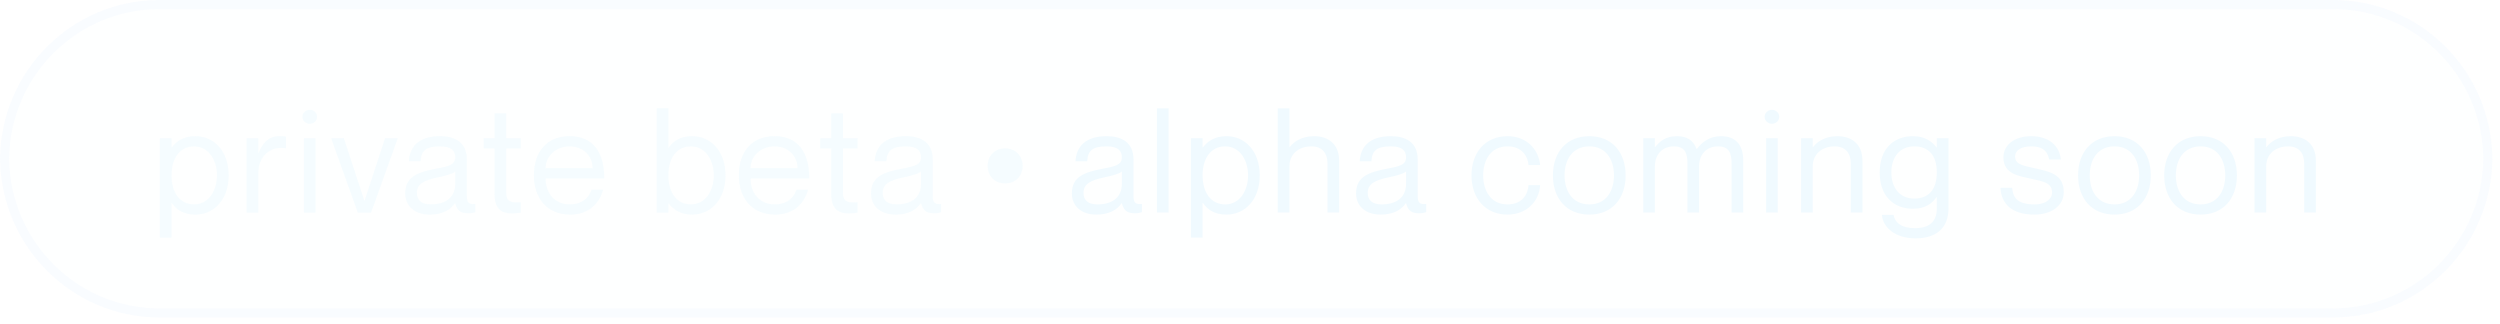 <svg width="247" height="32" viewBox="0 0 247 32" fill="none" xmlns="http://www.w3.org/2000/svg">
<g filter="url(#filter0_b_165_1264)">
<path d="M230.514 0H15.752C7.054 0 0 7.105 0 15.866V15.502C0 24.263 7.054 31.367 15.752 31.367H230.5C239.198 31.367 246.252 24.263 246.252 15.502V15.866C246.265 7.105 239.212 0 230.514 0Z" fill="#E9F1FF" fill-opacity="0.05"/>
<path d="M245.801 15.67C245.711 24.108 238.891 30.918 230.5 30.918H15.752C7.365 30.918 0.548 24.115 0.451 15.684C0.548 7.252 7.365 0.45 15.752 0.45H230.514C238.896 0.45 245.71 7.245 245.801 15.67Z" stroke="#E9F1FF" stroke-opacity="0.2" stroke-width="0.9"/>
</g>
<path d="M19.306 13.454C21.12 13.454 22.589 14.909 22.589 17.328C22.589 19.747 21.12 21.202 19.306 21.202C18.096 21.202 17.405 20.683 16.973 20.05H16.944V23.477H15.792V13.656H16.944V14.563H16.973C17.405 14.002 18.096 13.454 19.306 13.454ZM19.162 20.194C20.674 20.194 21.437 18.768 21.437 17.328C21.437 15.888 20.674 14.462 19.162 14.462C17.794 14.462 16.944 15.6 16.944 17.328C16.944 19.056 17.794 20.194 19.162 20.194ZM27.581 13.454C27.854 13.454 28.056 13.469 28.258 13.498V14.65H28.229C26.63 14.39 25.522 15.514 25.522 17.083V21H24.37V13.656H25.522V15.11H25.55C25.939 14.146 26.53 13.454 27.581 13.454ZM30.602 12.23C30.285 12.23 29.881 11.986 29.881 11.539C29.881 11.093 30.285 10.848 30.602 10.848C30.933 10.848 31.322 11.093 31.322 11.539C31.322 11.986 30.933 12.23 30.602 12.23ZM30.026 13.656H31.177V21H30.026V13.656ZM32.718 13.656H33.971L36.001 19.848H36.015L38.046 13.656H39.298L36.663 21H35.353L32.718 13.656ZM44.976 15.528C44.976 14.952 44.66 14.462 43.479 14.462C42.082 14.462 41.621 14.866 41.549 15.931H40.397C40.469 14.52 41.347 13.454 43.479 13.454C44.876 13.454 46.128 14.002 46.128 15.773V19.344C46.128 19.92 46.229 20.237 46.964 20.15V20.957C46.661 21.058 46.503 21.072 46.287 21.072C45.596 21.072 45.178 20.885 44.976 20.078H44.947C44.487 20.77 43.666 21.202 42.456 21.202C40.973 21.202 40.037 20.352 40.037 19.114C40.037 17.443 41.276 17.011 43.176 16.651C44.415 16.421 44.976 16.262 44.976 15.528ZM42.572 20.194C43.94 20.194 44.976 19.574 44.976 18.163V16.939C44.76 17.155 44.055 17.357 43.277 17.515C41.852 17.818 41.189 18.178 41.189 19.056C41.189 19.776 41.621 20.194 42.572 20.194ZM51.456 14.664H50.016V19.085C50.016 19.92 50.477 20.064 51.456 19.992V21C51.197 21.058 50.895 21.086 50.592 21.086C49.613 21.086 48.864 20.698 48.864 19.2V14.664H47.784V13.656H48.864V11.208H50.016V13.656H51.456V14.664ZM56.291 20.194C57.76 20.194 58.307 19.243 58.437 18.739H59.589C59.215 20.107 58.163 21.202 56.335 21.202C54.103 21.202 52.749 19.632 52.749 17.328C52.749 14.88 54.132 13.454 56.277 13.454C58.581 13.454 59.704 15.024 59.704 17.63H53.901C53.901 18.955 54.693 20.194 56.291 20.194ZM56.277 14.462C54.895 14.462 53.901 15.442 53.901 16.622H58.552C58.552 15.442 57.66 14.462 56.277 14.462ZM68.365 13.454C70.208 13.454 71.677 14.909 71.677 17.328C71.677 19.747 70.208 21.202 68.365 21.202C67.184 21.202 66.493 20.654 66.061 20.093H66.032V21H64.88V10.704H66.032V14.606H66.061C66.493 13.973 67.184 13.454 68.365 13.454ZM68.249 20.194C69.761 20.194 70.525 18.768 70.525 17.328C70.525 15.888 69.761 14.462 68.249 14.462C66.881 14.462 66.032 15.6 66.032 17.328C66.032 19.056 66.881 20.194 68.249 20.194ZM76.54 20.194C78.009 20.194 78.556 19.243 78.686 18.739H79.838C79.463 20.107 78.412 21.202 76.583 21.202C74.351 21.202 72.998 19.632 72.998 17.328C72.998 14.88 74.38 13.454 76.525 13.454C78.829 13.454 79.953 15.024 79.953 17.63H74.15C74.15 18.955 74.942 20.194 76.54 20.194ZM76.525 14.462C75.143 14.462 74.15 15.442 74.15 16.622H78.801C78.801 15.442 77.908 14.462 76.525 14.462ZM84.725 14.664H83.285V19.085C83.285 19.92 83.746 20.064 84.725 19.992V21C84.466 21.058 84.164 21.086 83.861 21.086C82.882 21.086 82.133 20.698 82.133 19.2V14.664H81.053V13.656H82.133V11.208H83.285V13.656H84.725V14.664ZM90.999 15.528C90.999 14.952 90.682 14.462 89.501 14.462C88.105 14.462 87.644 14.866 87.572 15.931H86.42C86.492 14.52 87.37 13.454 89.501 13.454C90.898 13.454 92.151 14.002 92.151 15.773V19.344C92.151 19.92 92.252 20.237 92.986 20.15V20.957C92.684 21.058 92.525 21.072 92.309 21.072C91.618 21.072 91.201 20.885 90.999 20.078H90.97C90.509 20.77 89.689 21.202 88.479 21.202C86.996 21.202 86.06 20.352 86.06 19.114C86.06 17.443 87.298 17.011 89.199 16.651C90.437 16.421 90.999 16.262 90.999 15.528ZM88.594 20.194C89.962 20.194 90.999 19.574 90.999 18.163V16.939C90.783 17.155 90.077 17.357 89.3 17.515C87.874 17.818 87.212 18.178 87.212 19.056C87.212 19.776 87.644 20.194 88.594 20.194ZM99.307 18.12C98.242 18.12 97.579 17.342 97.579 16.392C97.579 15.442 98.242 14.664 99.307 14.664C100.373 14.664 101.035 15.442 101.035 16.392C101.035 17.342 100.373 18.12 99.307 18.12Z" fill="#F0FAFF" fill-opacity="0.65"/>
<path d="M110.839 15.528C110.839 14.952 110.522 14.462 109.341 14.462C107.944 14.462 107.484 14.866 107.412 15.931H106.26C106.332 14.52 107.21 13.454 109.341 13.454C110.738 13.454 111.991 14.002 111.991 15.773V19.344C111.991 19.92 112.092 20.237 112.826 20.15V20.957C112.524 21.058 112.365 21.072 112.149 21.072C111.458 21.072 111.04 20.885 110.839 20.078H110.81C110.349 20.77 109.528 21.202 108.319 21.202C106.836 21.202 105.9 20.352 105.9 19.114C105.9 17.443 107.138 17.011 109.039 16.651C110.277 16.421 110.839 16.262 110.839 15.528ZM108.434 20.194C109.802 20.194 110.839 19.574 110.839 18.163V16.939C110.623 17.155 109.917 17.357 109.14 17.515C107.714 17.818 107.052 18.178 107.052 19.056C107.052 19.776 107.484 20.194 108.434 20.194ZM114.306 10.704H115.458V21H114.306V10.704ZM121.179 13.454C122.993 13.454 124.462 14.909 124.462 17.328C124.462 19.747 122.993 21.202 121.179 21.202C119.969 21.202 119.278 20.683 118.846 20.05H118.817V23.477H117.665V13.656H118.817V14.563H118.846C119.278 14.002 119.969 13.454 121.179 13.454ZM121.035 20.194C122.547 20.194 123.31 18.768 123.31 17.328C123.31 15.888 122.547 14.462 121.035 14.462C119.667 14.462 118.817 15.6 118.817 17.328C118.817 19.056 119.667 20.194 121.035 20.194ZM129.843 13.454C131.182 13.454 132.305 14.189 132.305 15.874V21H131.153V16.162C131.153 15.211 130.707 14.462 129.555 14.462C128.259 14.462 127.395 15.283 127.395 16.421V21H126.243V10.704H127.395V14.534H127.424C127.812 14.016 128.59 13.454 129.843 13.454ZM138.919 15.528C138.919 14.952 138.603 14.462 137.422 14.462C136.025 14.462 135.564 14.866 135.492 15.931H134.34C134.412 14.52 135.291 13.454 137.422 13.454C138.819 13.454 140.071 14.002 140.071 15.773V19.344C140.071 19.92 140.172 20.237 140.907 20.15V20.957C140.604 21.058 140.446 21.072 140.23 21.072C139.539 21.072 139.121 20.885 138.919 20.078H138.891C138.43 20.77 137.609 21.202 136.399 21.202C134.916 21.202 133.98 20.352 133.98 19.114C133.98 17.443 135.219 17.011 137.119 16.651C138.358 16.421 138.919 16.262 138.919 15.528ZM136.515 20.194C137.883 20.194 138.919 19.574 138.919 18.163V16.939C138.703 17.155 137.998 17.357 137.22 17.515C135.795 17.818 135.132 18.178 135.132 19.056C135.132 19.776 135.564 20.194 136.515 20.194ZM151.015 16.306C150.957 15.499 150.41 14.462 148.941 14.462C147.199 14.462 146.536 15.946 146.536 17.328C146.536 18.71 147.199 20.194 148.941 20.194C150.424 20.194 150.957 19.171 151.015 18.293H152.167C152.066 19.963 150.756 21.202 148.941 21.202C146.796 21.202 145.384 19.632 145.384 17.328C145.384 15.024 146.796 13.454 148.941 13.454C150.756 13.454 151.994 14.664 152.167 16.306H151.015ZM157.028 21.202C154.781 21.202 153.428 19.618 153.428 17.328C153.428 15.038 154.781 13.454 157.028 13.454C159.26 13.454 160.613 15.038 160.613 17.328C160.613 19.618 159.26 21.202 157.028 21.202ZM157.028 20.194C158.669 20.194 159.461 18.898 159.461 17.328C159.461 15.758 158.669 14.462 157.028 14.462C155.372 14.462 154.58 15.758 154.58 17.328C154.58 18.898 155.372 20.194 157.028 20.194ZM170.028 13.454C171.511 13.454 172.231 14.333 172.231 15.874V21H171.079V16.162C171.079 15.211 170.892 14.462 169.74 14.462C168.588 14.462 167.868 15.283 167.868 16.421V21H166.716V16.162C166.716 15.211 166.528 14.462 165.376 14.462C164.224 14.462 163.504 15.283 163.504 16.421V21H162.352V13.656H163.504V14.534H163.533C163.922 14.016 164.556 13.454 165.664 13.454C166.716 13.454 167.32 13.901 167.623 14.722H167.652C168.156 14.03 168.919 13.454 170.028 13.454ZM175.067 12.23C174.75 12.23 174.347 11.986 174.347 11.539C174.347 11.093 174.75 10.848 175.067 10.848C175.398 10.848 175.787 11.093 175.787 11.539C175.787 11.986 175.398 12.23 175.067 12.23ZM174.491 13.656H175.643V21H174.491V13.656ZM181.547 13.454C182.886 13.454 184.009 14.189 184.009 15.874V21H182.857V16.162C182.857 15.211 182.411 14.462 181.259 14.462C179.963 14.462 179.099 15.283 179.099 16.421V21H177.947V13.656H179.099V14.534H179.127C179.516 14.016 180.294 13.454 181.547 13.454ZM191.358 13.656H192.51V20.597C192.51 22.555 191.271 23.549 189.255 23.549C187.239 23.549 186.044 22.483 185.929 21.23H187.081C187.225 21.979 187.83 22.541 189.198 22.541C190.566 22.541 191.358 21.95 191.358 20.582V19.474H191.329C190.897 20.107 190.206 20.626 188.996 20.626C187.182 20.626 185.713 19.459 185.713 17.04C185.713 14.621 187.182 13.454 188.996 13.454C190.206 13.454 190.897 14.002 191.329 14.563H191.358V13.656ZM189.14 19.618C190.508 19.618 191.358 18.768 191.358 17.04C191.358 15.312 190.508 14.462 189.14 14.462C187.628 14.462 186.865 15.6 186.865 17.04C186.865 18.48 187.628 19.618 189.14 19.618ZM201.105 16.637C202.416 16.954 203.899 17.17 203.899 18.984C203.899 20.323 202.675 21.202 201.005 21.202C198.758 21.202 197.721 20.136 197.649 18.552H198.801C198.873 19.373 199.161 20.194 201.005 20.194C202.257 20.194 202.747 19.546 202.747 19.056C202.747 17.99 201.782 17.933 200.731 17.674C199.608 17.4 197.937 17.27 197.937 15.542C197.937 14.39 198.96 13.454 200.688 13.454C202.517 13.454 203.496 14.491 203.611 15.758H202.459C202.344 15.197 202.07 14.462 200.688 14.462C199.651 14.462 199.089 14.88 199.089 15.456C199.089 16.32 200.083 16.392 201.105 16.637ZM208.914 21.202C206.668 21.202 205.314 19.618 205.314 17.328C205.314 15.038 206.668 13.454 208.914 13.454C211.146 13.454 212.5 15.038 212.5 17.328C212.5 19.618 211.146 21.202 208.914 21.202ZM208.914 20.194C210.556 20.194 211.348 18.898 211.348 17.328C211.348 15.758 210.556 14.462 208.914 14.462C207.258 14.462 206.466 15.758 206.466 17.328C206.466 18.898 207.258 20.194 208.914 20.194ZM217.422 21.202C215.175 21.202 213.822 19.618 213.822 17.328C213.822 15.038 215.175 13.454 217.422 13.454C219.654 13.454 221.007 15.038 221.007 17.328C221.007 19.618 219.654 21.202 217.422 21.202ZM217.422 20.194C219.063 20.194 219.855 18.898 219.855 17.328C219.855 15.758 219.063 14.462 217.422 14.462C215.766 14.462 214.974 15.758 214.974 17.328C214.974 18.898 215.766 20.194 217.422 20.194ZM226.346 13.454C227.686 13.454 228.809 14.189 228.809 15.874V21H227.657V16.162C227.657 15.211 227.21 14.462 226.058 14.462C224.762 14.462 223.898 15.283 223.898 16.421V21H222.746V13.656H223.898V14.534H223.927C224.316 14.016 225.094 13.454 226.346 13.454Z" fill="#F0FAFF"/>
<defs>
<filter id="filter0_b_165_1264" x="-17.28" y="-17.28" width="280.812" height="65.927" filterUnits="userSpaceOnUse" color-interpolation-filters="sRGB">
<feFlood flood-opacity="0" result="BackgroundImageFix"/>
<feGaussianBlur in="BackgroundImageFix" stdDeviation="8.64"/>
<feComposite in2="SourceAlpha" operator="in" result="effect1_backgroundBlur_165_1264"/>
<feBlend mode="normal" in="SourceGraphic" in2="effect1_backgroundBlur_165_1264" result="shape"/>
</filter>
</defs>
</svg>
